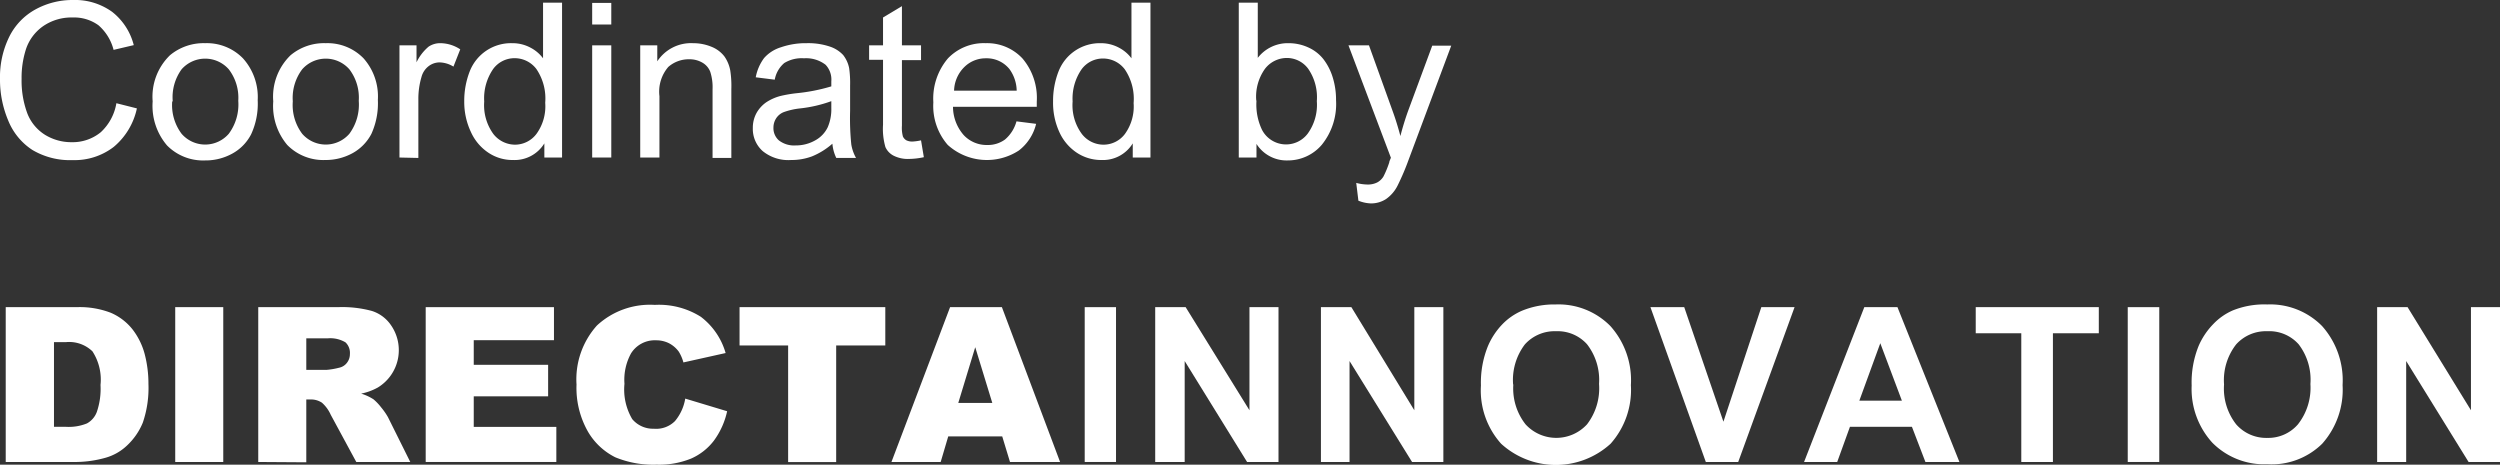 <?xml version="1.0" encoding="UTF-8"?> <svg xmlns="http://www.w3.org/2000/svg" viewBox="0 0 231.56 43.04"><rect x="0" y="0" width="231.56" height="43.04" fill="#333333" stroke="none"/><defs><style>.cls-1{fill:#fff;}</style></defs><g id="Livello_2" data-name="Livello 2"><g id="Livello_1-2" data-name="Livello 1"><path class="cls-1" d="M10.78,9.56l1.9.48a6.38,6.38,0,0,1-2.15,3.57,5.94,5.94,0,0,1-3.79,1.22A6.82,6.82,0,0,1,3,13.89,5.86,5.86,0,0,1,.76,11.16,9.72,9.72,0,0,1,0,7.31,8.47,8.47,0,0,1,.86,3.4,5.83,5.83,0,0,1,3.29.87,7.13,7.13,0,0,1,6.77,0a5.88,5.88,0,0,1,3.62,1.1,5.69,5.69,0,0,1,2,3.08l-1.87.44A4.47,4.47,0,0,0,9.12,2.34a3.84,3.84,0,0,0-2.39-.72A4.62,4.62,0,0,0,4,2.42,4.22,4.22,0,0,0,2.41,4.54,8.63,8.63,0,0,0,2,7.3a8.73,8.73,0,0,0,.53,3.2,4.08,4.08,0,0,0,1.66,2,4.64,4.64,0,0,0,2.44.67,4.11,4.11,0,0,0,2.7-.92A4.71,4.71,0,0,0,10.78,9.56Z"></path><path class="cls-1" d="M14.14,9.39a5.34,5.34,0,0,1,1.6-4.27A4.86,4.86,0,0,1,19,4a4.67,4.67,0,0,1,3.51,1.41,5.36,5.36,0,0,1,1.36,3.88,6.73,6.73,0,0,1-.61,3.15,4.25,4.25,0,0,1-1.75,1.79,5.11,5.11,0,0,1-2.51.63,4.69,4.69,0,0,1-3.53-1.39A5.64,5.64,0,0,1,14.14,9.39Zm1.81,0a4.43,4.43,0,0,0,.87,3,2.89,2.89,0,0,0,4.37,0,4.55,4.55,0,0,0,.88-3.05,4.33,4.33,0,0,0-.88-2.92,2.91,2.91,0,0,0-4.37,0A4.4,4.4,0,0,0,16,9.39Z"></path><path class="cls-1" d="M25.31,9.39a5.34,5.34,0,0,1,1.6-4.27A4.83,4.83,0,0,1,30.18,4a4.65,4.65,0,0,1,3.5,1.41A5.32,5.32,0,0,1,35,9.25a6.87,6.87,0,0,1-.6,3.15,4.31,4.31,0,0,1-1.75,1.79,5.17,5.17,0,0,1-2.51.63,4.68,4.68,0,0,1-3.53-1.39A5.6,5.6,0,0,1,25.31,9.39Zm1.81,0a4.43,4.43,0,0,0,.87,3,2.89,2.89,0,0,0,4.37,0,4.55,4.55,0,0,0,.87-3.05,4.33,4.33,0,0,0-.87-2.92,2.91,2.91,0,0,0-4.37,0A4.4,4.4,0,0,0,27.12,9.39Z"></path><path class="cls-1" d="M37,14.59V4.2h1.58V5.77a4.38,4.38,0,0,1,1.12-1.45A1.92,1.92,0,0,1,40.82,4a3.4,3.4,0,0,1,1.81.57L42,6.17a2.54,2.54,0,0,0-1.3-.39,1.67,1.67,0,0,0-1,.35,1.85,1.85,0,0,0-.66,1,7.12,7.12,0,0,0-.29,2.06v5.44Z"></path><path class="cls-1" d="M50.42,14.59V13.28a3.23,3.23,0,0,1-2.91,1.54,4,4,0,0,1-2.28-.68,4.52,4.52,0,0,1-1.61-1.91A6.5,6.5,0,0,1,43,9.4a7.53,7.53,0,0,1,.52-2.82A4.1,4.1,0,0,1,47.44,4a3.52,3.52,0,0,1,1.67.4,3.41,3.41,0,0,1,1.19,1V.25h1.76V14.59ZM44.85,9.4a4.54,4.54,0,0,0,.84,3,2.56,2.56,0,0,0,2,1,2.49,2.49,0,0,0,2-1,4.34,4.34,0,0,0,.81-2.88,4.86,4.86,0,0,0-.82-3.13,2.52,2.52,0,0,0-2-1,2.45,2.45,0,0,0-2,1A4.77,4.77,0,0,0,44.85,9.4Z"></path><path class="cls-1" d="M54.85,2.27v-2h1.77v2Zm0,12.32V4.2h1.77V14.59Z"></path><path class="cls-1" d="M59.3,14.59V4.2h1.58V5.68A3.74,3.74,0,0,1,64.19,4a4.45,4.45,0,0,1,1.73.34,2.82,2.82,0,0,1,1.18.89,3.31,3.31,0,0,1,.54,1.3,9.43,9.43,0,0,1,.1,1.71v6.39H66V8.27a4.62,4.62,0,0,0-.21-1.61,1.66,1.66,0,0,0-.72-.85,2.35,2.35,0,0,0-1.23-.32,2.87,2.87,0,0,0-1.94.71,3.51,3.51,0,0,0-.82,2.71v5.68Z"></path><path class="cls-1" d="M77.1,13.31a6.68,6.68,0,0,1-1.88,1.17,5.38,5.38,0,0,1-1.94.34A3.76,3.76,0,0,1,70.65,14a2.74,2.74,0,0,1-.92-2.14,2.83,2.83,0,0,1,.34-1.39,3,3,0,0,1,.91-1,4.44,4.44,0,0,1,1.27-.57,11.92,11.92,0,0,1,1.57-.27A16.77,16.77,0,0,0,77,8c0-.25,0-.4,0-.46A2,2,0,0,0,76.47,6a2.94,2.94,0,0,0-2-.6,3.08,3.08,0,0,0-1.83.44,2.63,2.63,0,0,0-.88,1.54L70,7.16a4.29,4.29,0,0,1,.77-1.78,3.4,3.4,0,0,1,1.56-1A7,7,0,0,1,74.72,4a6.23,6.23,0,0,1,2.16.32,2.92,2.92,0,0,1,1.22.78,2.89,2.89,0,0,1,.55,1.2,9.73,9.73,0,0,1,.09,1.63v2.35a24,24,0,0,0,.11,3.1,3.81,3.81,0,0,0,.44,1.25H77.46A3.76,3.76,0,0,1,77.1,13.31ZM77,9.37a12.28,12.28,0,0,1-2.88.67,6.57,6.57,0,0,0-1.54.35,1.5,1.5,0,0,0-.69.57,1.56,1.56,0,0,0-.25.84A1.51,1.51,0,0,0,72.14,13a2.29,2.29,0,0,0,1.56.47A3.6,3.6,0,0,0,75.51,13a2.73,2.73,0,0,0,1.16-1.22A4.21,4.21,0,0,0,77,10Z"></path><path class="cls-1" d="M85.31,13l.26,1.56a6.93,6.93,0,0,1-1.33.16,2.93,2.93,0,0,1-1.49-.31,1.66,1.66,0,0,1-.74-.79,6.12,6.12,0,0,1-.22-2.08v-6H80.5V4.2h1.29V1.62L83.54.57V4.2h1.77V5.57H83.54v6.07a3.13,3.13,0,0,0,.09,1,.81.81,0,0,0,.31.35,1.22,1.22,0,0,0,.6.12A5.05,5.05,0,0,0,85.31,13Z"></path><path class="cls-1" d="M94.15,11.24l1.82.23a4.42,4.42,0,0,1-1.6,2.47,5.41,5.41,0,0,1-6.59-.52,5.5,5.5,0,0,1-1.33-3.94A5.75,5.75,0,0,1,87.8,5.41,4.59,4.59,0,0,1,91.3,4a4.47,4.47,0,0,1,3.41,1.42,5.65,5.65,0,0,1,1.32,4c0,.11,0,.27,0,.47H88.27a4,4,0,0,0,1,2.63,2.9,2.9,0,0,0,2.17.91,2.68,2.68,0,0,0,1.65-.51A3.37,3.37,0,0,0,94.15,11.24ZM88.37,8.4h5.8a3.5,3.5,0,0,0-.67-2,2.7,2.7,0,0,0-2.18-1,2.8,2.8,0,0,0-2,.81A3.19,3.19,0,0,0,88.37,8.4Z"></path><path class="cls-1" d="M104.92,14.59V13.28a3.23,3.23,0,0,1-2.9,1.54,4.07,4.07,0,0,1-2.29-.68,4.52,4.52,0,0,1-1.61-1.91,6.5,6.5,0,0,1-.58-2.83,7.53,7.53,0,0,1,.52-2.82A4.1,4.1,0,0,1,101.94,4a3.52,3.52,0,0,1,1.67.4,3.41,3.41,0,0,1,1.19,1V.25h1.76V14.59ZM99.35,9.4a4.48,4.48,0,0,0,.85,3,2.53,2.53,0,0,0,2,1,2.48,2.48,0,0,0,2-1A4.34,4.34,0,0,0,105,9.55a4.86,4.86,0,0,0-.82-3.13,2.52,2.52,0,0,0-2-1,2.45,2.45,0,0,0-2,1A4.77,4.77,0,0,0,99.35,9.4Z"></path><path class="cls-1" d="M116.38,14.59h-1.64V.25h1.76V5.36A3.51,3.51,0,0,1,119.35,4a4.35,4.35,0,0,1,1.82.39,3.72,3.72,0,0,1,1.41,1.09,5.32,5.32,0,0,1,.86,1.68,7,7,0,0,1,.31,2.12,6,6,0,0,1-1.32,4.13,4.12,4.12,0,0,1-3.17,1.45,3.3,3.3,0,0,1-2.88-1.53Zm0-5.27a5.41,5.41,0,0,0,.51,2.7,2.51,2.51,0,0,0,4.24.35,4.54,4.54,0,0,0,.84-3,4.64,4.64,0,0,0-.8-3,2.45,2.45,0,0,0-2-1,2.56,2.56,0,0,0-2,1A4.43,4.43,0,0,0,116.36,9.32Z"></path><path class="cls-1" d="M125.82,18.59l-.2-1.65a4.11,4.11,0,0,0,1,.15,1.94,1.94,0,0,0,.94-.19,1.53,1.53,0,0,0,.58-.55,9,9,0,0,0,.54-1.31c0-.1.08-.24.15-.43L124.9,4.2h1.9l2.16,6q.42,1.14.75,2.4c.21-.81.45-1.6.73-2.37l2.22-6h1.76l-3.95,10.57a22.65,22.65,0,0,1-1,2.35,3.34,3.34,0,0,1-1.08,1.28,2.52,2.52,0,0,1-1.44.41A3.41,3.41,0,0,1,125.82,18.59Z"></path><path class="cls-1" d="M.53,28.45H7.11a8,8,0,0,1,3.15.52,5.16,5.16,0,0,1,2,1.52,6.45,6.45,0,0,1,1.14,2.3,10.86,10.86,0,0,1,.35,2.78,9.9,9.9,0,0,1-.52,3.57,6,6,0,0,1-1.46,2.12,4.75,4.75,0,0,1-2,1.14,10.42,10.42,0,0,1-2.65.39H.53ZM5,31.69v7.84H6.05a4.48,4.48,0,0,0,2-.31,2,2,0,0,0,.92-1.07,6.61,6.61,0,0,0,.34-2.49,4.8,4.8,0,0,0-.75-3.12,3.11,3.11,0,0,0-2.46-.85Z"></path><path class="cls-1" d="M16.23,28.45h4.45V42.79H16.23Z"></path><path class="cls-1" d="M23.92,42.79V28.45H31.3a10.54,10.54,0,0,1,3.14.35,3.36,3.36,0,0,1,1.76,1.3A4.05,4.05,0,0,1,35,35.89a5.38,5.38,0,0,1-1.55.57,4.48,4.48,0,0,1,1.15.53,4.88,4.88,0,0,1,.71.75,6.21,6.21,0,0,1,.62.89L38,42.79H33l-2.37-4.38a3.27,3.27,0,0,0-.81-1.11A1.84,1.84,0,0,0,28.76,37h-.39v5.82Zm4.45-8.53h1.87a6.88,6.88,0,0,0,1.17-.2,1.21,1.21,0,0,0,.72-.45,1.3,1.3,0,0,0,.28-.83A1.34,1.34,0,0,0,32,31.71a2.75,2.75,0,0,0-1.66-.37H28.37Z"></path><path class="cls-1" d="M39.43,28.45H51.31v3.06H43.88v2.28h6.89v2.92H43.88v2.83h7.65v3.25H39.43Z"></path><path class="cls-1" d="M63.47,36.92l3.88,1.17a7.15,7.15,0,0,1-1.23,2.73A5.36,5.36,0,0,1,64,42.48a7.85,7.85,0,0,1-3.18.56A9.27,9.27,0,0,1,57,42.36,6.07,6.07,0,0,1,54.47,40a8.17,8.17,0,0,1-1.07-4.38,7.46,7.46,0,0,1,1.89-5.47,7.22,7.22,0,0,1,5.36-1.91,7.26,7.26,0,0,1,4.26,1.1,6.44,6.44,0,0,1,2.3,3.36l-3.91.87a3.67,3.67,0,0,0-.43-1,2.62,2.62,0,0,0-.91-.78,2.65,2.65,0,0,0-1.2-.27,2.59,2.59,0,0,0-2.31,1.21,5.09,5.09,0,0,0-.61,2.82,5.39,5.39,0,0,0,.72,3.27,2.51,2.51,0,0,0,2,.89A2.45,2.45,0,0,0,62.52,39,4.34,4.34,0,0,0,63.47,36.92Z"></path><path class="cls-1" d="M68.5,28.45H82V32H77.45v10.8H73V32H68.5Z"></path><path class="cls-1" d="M92.83,40.42h-5l-.7,2.37H82.57L88,28.45H92.8l5.39,14.34H93.55Zm-.92-3.1-1.58-5.16-1.57,5.16Z"></path><path class="cls-1" d="M100.47,42.79V28.45h2.9V42.79Z"></path><path class="cls-1" d="M107,42.79V28.45h2.82L115.73,38V28.45h2.69V42.79h-2.91l-5.78-9.35v9.35Z"></path><path class="cls-1" d="M122.35,42.79V28.45h2.82L131,38V28.45h2.69V42.79h-2.9L125,33.44v9.35Z"></path><path class="cls-1" d="M137.17,35.71a9,9,0,0,1,.66-3.68,6.71,6.71,0,0,1,1.33-2A5.58,5.58,0,0,1,141,28.77a7.81,7.81,0,0,1,3.09-.57,6.74,6.74,0,0,1,5.07,2,7.52,7.52,0,0,1,1.9,5.47,7.5,7.5,0,0,1-1.88,5.43,7.52,7.52,0,0,1-10.14,0A7.39,7.39,0,0,1,137.17,35.71Zm3-.1a5.38,5.38,0,0,0,1.13,3.69,3.86,3.86,0,0,0,5.7,0,5.48,5.48,0,0,0,1.11-3.74A5.39,5.39,0,0,0,147,31.89a3.65,3.65,0,0,0-2.87-1.21,3.7,3.7,0,0,0-2.89,1.22A5.44,5.44,0,0,0,140.15,35.61Z"></path><path class="cls-1" d="M158,42.79l-5.13-14.34H156l3.63,10.61,3.51-10.61h3.08L161,42.79Z"></path><path class="cls-1" d="M181.49,42.79h-3.15l-1.25-3.26h-5.74l-1.18,3.26H167.1l5.58-14.34h3.07Zm-5.33-5.68-2-5.32-1.94,5.32Z"></path><path class="cls-1" d="M187.22,42.79V30.87H183V28.45h11.4v2.42h-4.25V42.79Z"></path><path class="cls-1" d="M197.08,42.79V28.45H200V42.79Z"></path><path class="cls-1" d="M203,35.71a9,9,0,0,1,.65-3.68,6.74,6.74,0,0,1,1.34-2,5.54,5.54,0,0,1,1.85-1.29A7.81,7.81,0,0,1,210,28.2a6.75,6.75,0,0,1,5.08,2,7.56,7.56,0,0,1,1.9,5.47,7.51,7.51,0,0,1-1.89,5.43A6.68,6.68,0,0,1,210,43a6.77,6.77,0,0,1-5.09-2A7.39,7.39,0,0,1,203,35.71Zm3-.1a5.37,5.37,0,0,0,1.12,3.69A3.69,3.69,0,0,0,210,40.56a3.63,3.63,0,0,0,2.84-1.25A5.48,5.48,0,0,0,214,35.57a5.39,5.39,0,0,0-1.09-3.68A3.64,3.64,0,0,0,210,30.68a3.7,3.7,0,0,0-2.88,1.22A5.39,5.39,0,0,0,206,35.61Z"></path><path class="cls-1" d="M220.18,42.79V28.45H223L228.87,38V28.45h2.69V42.79h-2.91l-5.78-9.35v9.35Z"></path></g></g></svg> 